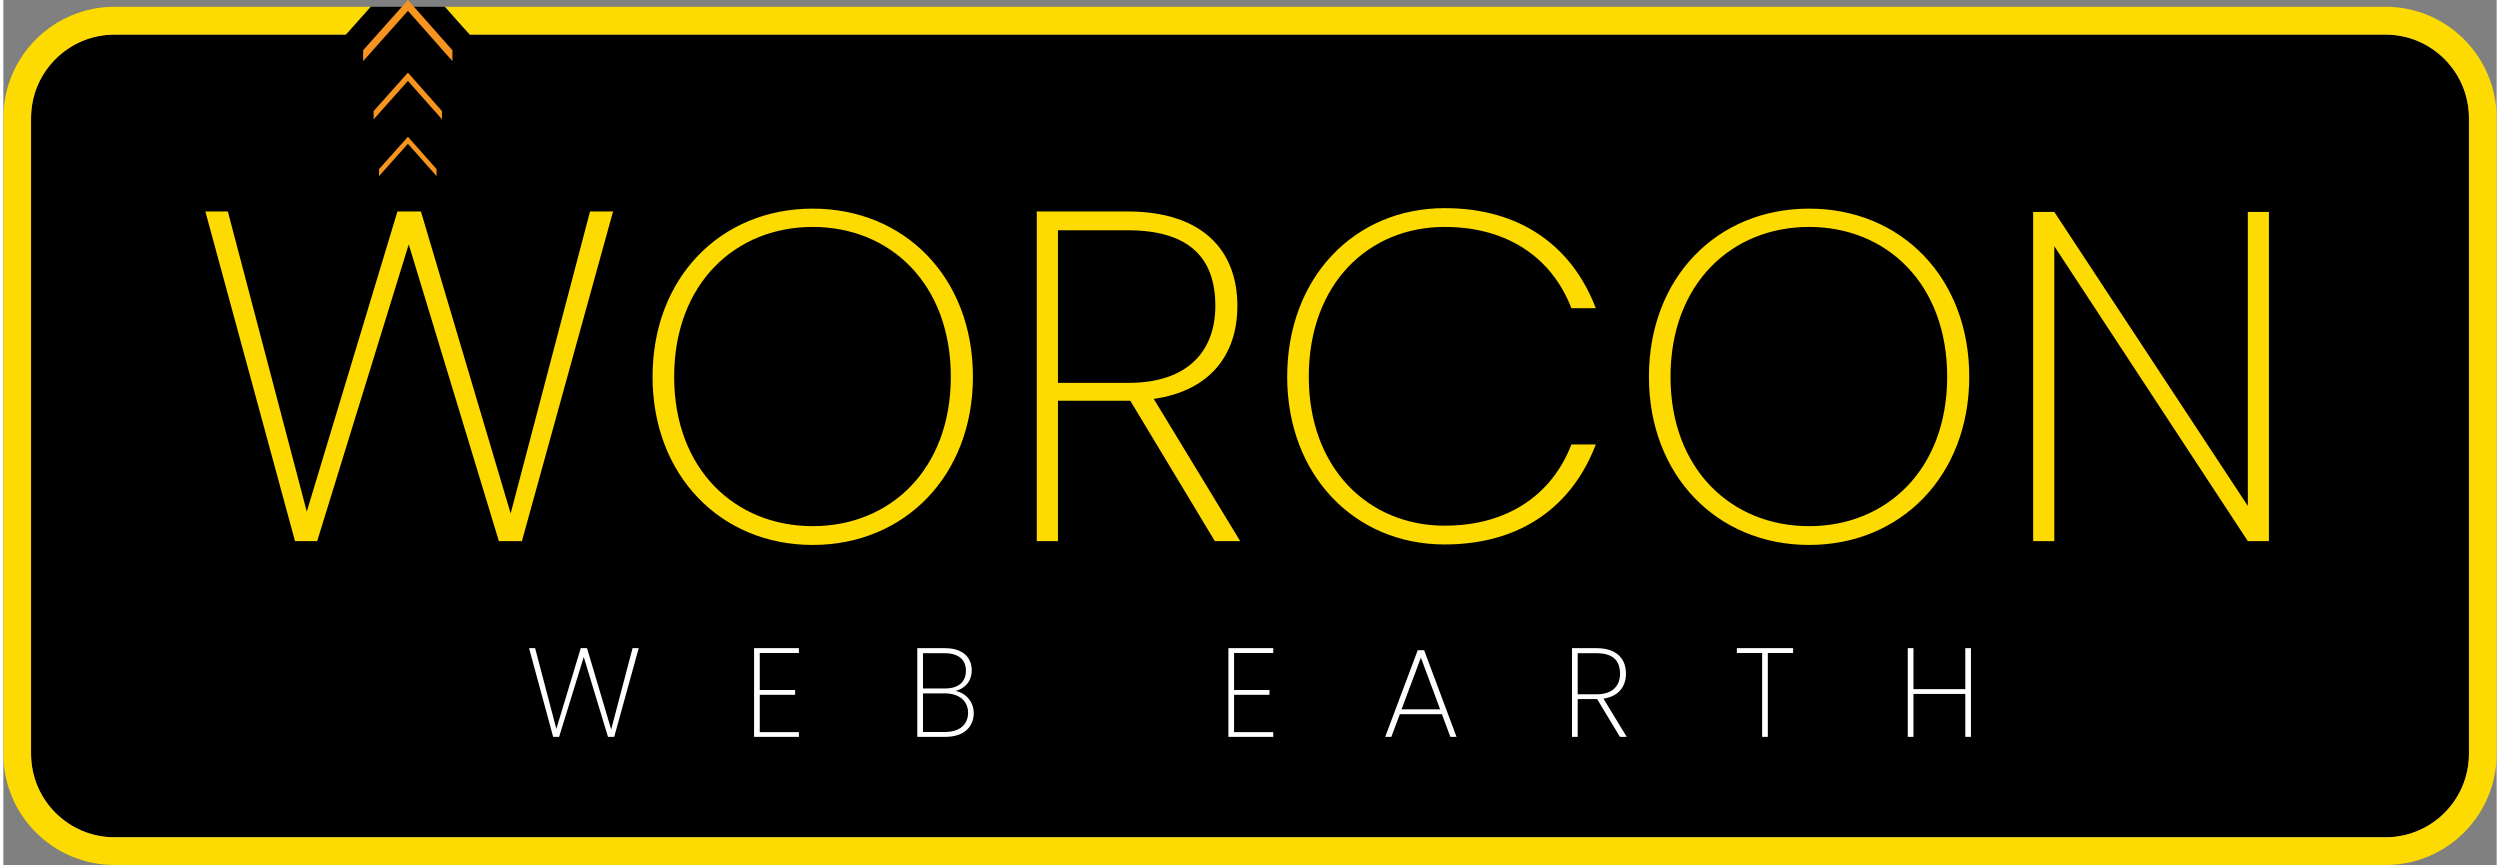 <svg height="865" viewBox="31.338 10.107 1239.199 429.911" width="2500" xmlns="http://www.w3.org/2000/svg"><rect x="31.338" y="10.107" width="1239.199" height="429.911" fill="#808080" stroke="none"/><path d="m1256.768 68.836v315.882c0 22.98-18.581 41.53-41.435 41.53h-1128.711c-22.933 0-41.514-18.55-41.514-41.53v-315.882c0-22.949 18.581-41.53 41.514-41.53h114.886l1.684-1.842 4.447-4.987 6.242-7.004h36.988l6.194 7.004 6.146 6.829h952.125c22.853.001 41.434 18.582 41.434 41.53z"/><path d="m131.741 115.21h11.181l39.227 149.159 45.056-149.159h11.673l44.595 150.096 39.45-150.096h11.451l-45.31 163.849h-11.435l-44.802-147.507-45.517 147.508h-11.006zm301.875 165.739c-45.771 0-79.614-34.558-79.614-83.584 0-49.249 33.843-83.568 79.614-83.568 45.754 0 79.614 34.32 79.614 83.568-.001 49.027-33.86 83.584-79.614 83.584zm0-9.338c38.497 0 68.624-28.222 68.624-74.246 0-46.215-30.127-74.468-68.624-74.468-38.544 0-68.878 28.253-68.878 74.468 0 46.025 30.333 74.246 68.878 74.246zm156.416-156.401c37.814 0 54.632 19.836 54.632 46.898 0 24.537-13.769 42.292-41.562 46.247l42.959 70.704h-12.594l-42.022-69.783h-35.955v69.783h-10.514v-163.849zm0 9.339h-34.542v75.85h35.019c30.111 0 43.197-16.326 43.197-38.29 0-23.092-12.149-37.56-43.674-37.56zm157.624-10.99c38.035 0 63.494 19.185 75.15 49.741h-12.133c-9.116-23.791-30.365-40.403-63.018-40.403-37.607 0-67.497 28.031-67.497 74.468 0 45.755 29.89 74.008 67.497 74.008 32.652 0 53.901-16.564 63.018-40.371h12.133c-11.656 30.572-37.115 49.709-75.15 49.709-44.834 0-78.232-34.526-78.232-83.346 0-49.248 33.398-83.806 78.232-83.806zm181.159 167.39c-45.771 0-79.613-34.558-79.613-83.584 0-49.249 33.843-83.568 79.613-83.568 45.755 0 79.599 34.32 79.599 83.568 0 49.027-33.844 83.584-79.599 83.584zm0-9.338c38.528 0 68.624-28.222 68.624-74.246 0-46.215-30.096-74.468-68.624-74.468s-68.878 28.253-68.878 74.468c.001 46.025 30.35 74.246 68.878 74.246zm228.535-156.162v163.611h-10.481l-96.178-146.586v146.586h-10.514v-163.611h10.514l96.178 146.125v-146.125z" fill="#fddb00"/><path d="m232.429 15.491-22.266 24.998v-5.416l22.266-24.966 22.107 24.966v5.416zm-.016 66.083-14.356 16.072v-3.494l14.356-16.072 14.262 16.072v3.494zm0-31.255-17.057 19.137v-4.113l17.057-19.153 16.962 19.153v4.113z" fill="#f79420"/><path d="m1270.537 68.836v315.882c0 30.572-24.728 55.3-55.204 55.3h-1128.711c-30.556 0-55.284-24.728-55.284-55.3v-315.882c0-30.572 24.728-55.363 55.284-55.363h127.258l-6.242 7.004-4.447 4.987-1.684 1.842h-114.885c-22.933 0-41.514 18.581-41.514 41.53v315.882c0 22.98 18.581 41.53 41.514 41.53h1128.711c22.854 0 41.435-18.55 41.435-41.53v-315.882c0-22.949-18.581-41.53-41.435-41.53h-952.125l-6.146-6.829-6.194-7.004h964.465c30.477.001 55.204 24.792 55.204 55.363z" fill="#fddb00"/><path d="m292.62 332.247h3.018l10.545 40.132 12.134-40.132h3.113l12.006 40.402 10.625-40.402h3.065l-12.181 44.087h-3.097l-12.038-39.704-12.245 39.704h-2.97zm134.119 2.398h-19.455v18.391h17.581v2.383h-17.581v18.549h19.455v2.367h-22.282v-44.087h22.282zm72.832 41.689h-13.991v-44.087h13.753c9.211 0 13.293 4.907 13.293 10.958 0 6.003-3.812 9.211-8.036 10.322 5.019.89 9.053 5.353 9.053 10.99 0 6.607-4.702 11.817-14.072 11.817zm-.428-41.578h-10.736v17.518h11.053c6.718 0 10.292-3.367 10.292-8.847-.001-5.082-3.272-8.671-10.609-8.671zm.031 19.963h-10.768v19.185h10.99c7.147 0 11.419-3.668 11.419-9.544 0-5.845-4.383-9.641-11.641-9.641zm163.325-20.074h-19.486v18.391h17.597v2.383h-17.597v18.549h19.486v2.367h-22.297v-44.087h22.297zm83.807 30.413h-20.899l-4.225 11.276h-3.05l16.168-43.071h3.176l16.104 43.071h-3.065zm-10.434-28.094-9.608 25.68h19.169zm87.221-4.717c10.164 0 14.69 5.336 14.69 12.642 0 6.559-3.7 11.354-11.181 12.435l11.562 19.011h-3.366l-11.324-18.772h-9.672v18.772h-2.826v-44.087h12.117zm0 2.509h-9.291v20.424h9.418c8.115 0 11.625-4.384 11.625-10.291 0-6.243-3.272-10.133-11.752-10.133zm69.815-2.509h27.951v2.397h-12.563v41.689h-2.827v-41.689h-12.562v-2.397zm113.536 22.742h-25.76v21.345h-2.827v-44.087h2.827v20.359h25.76v-20.359h2.812v44.087h-2.812z" fill="#fff"/></svg>